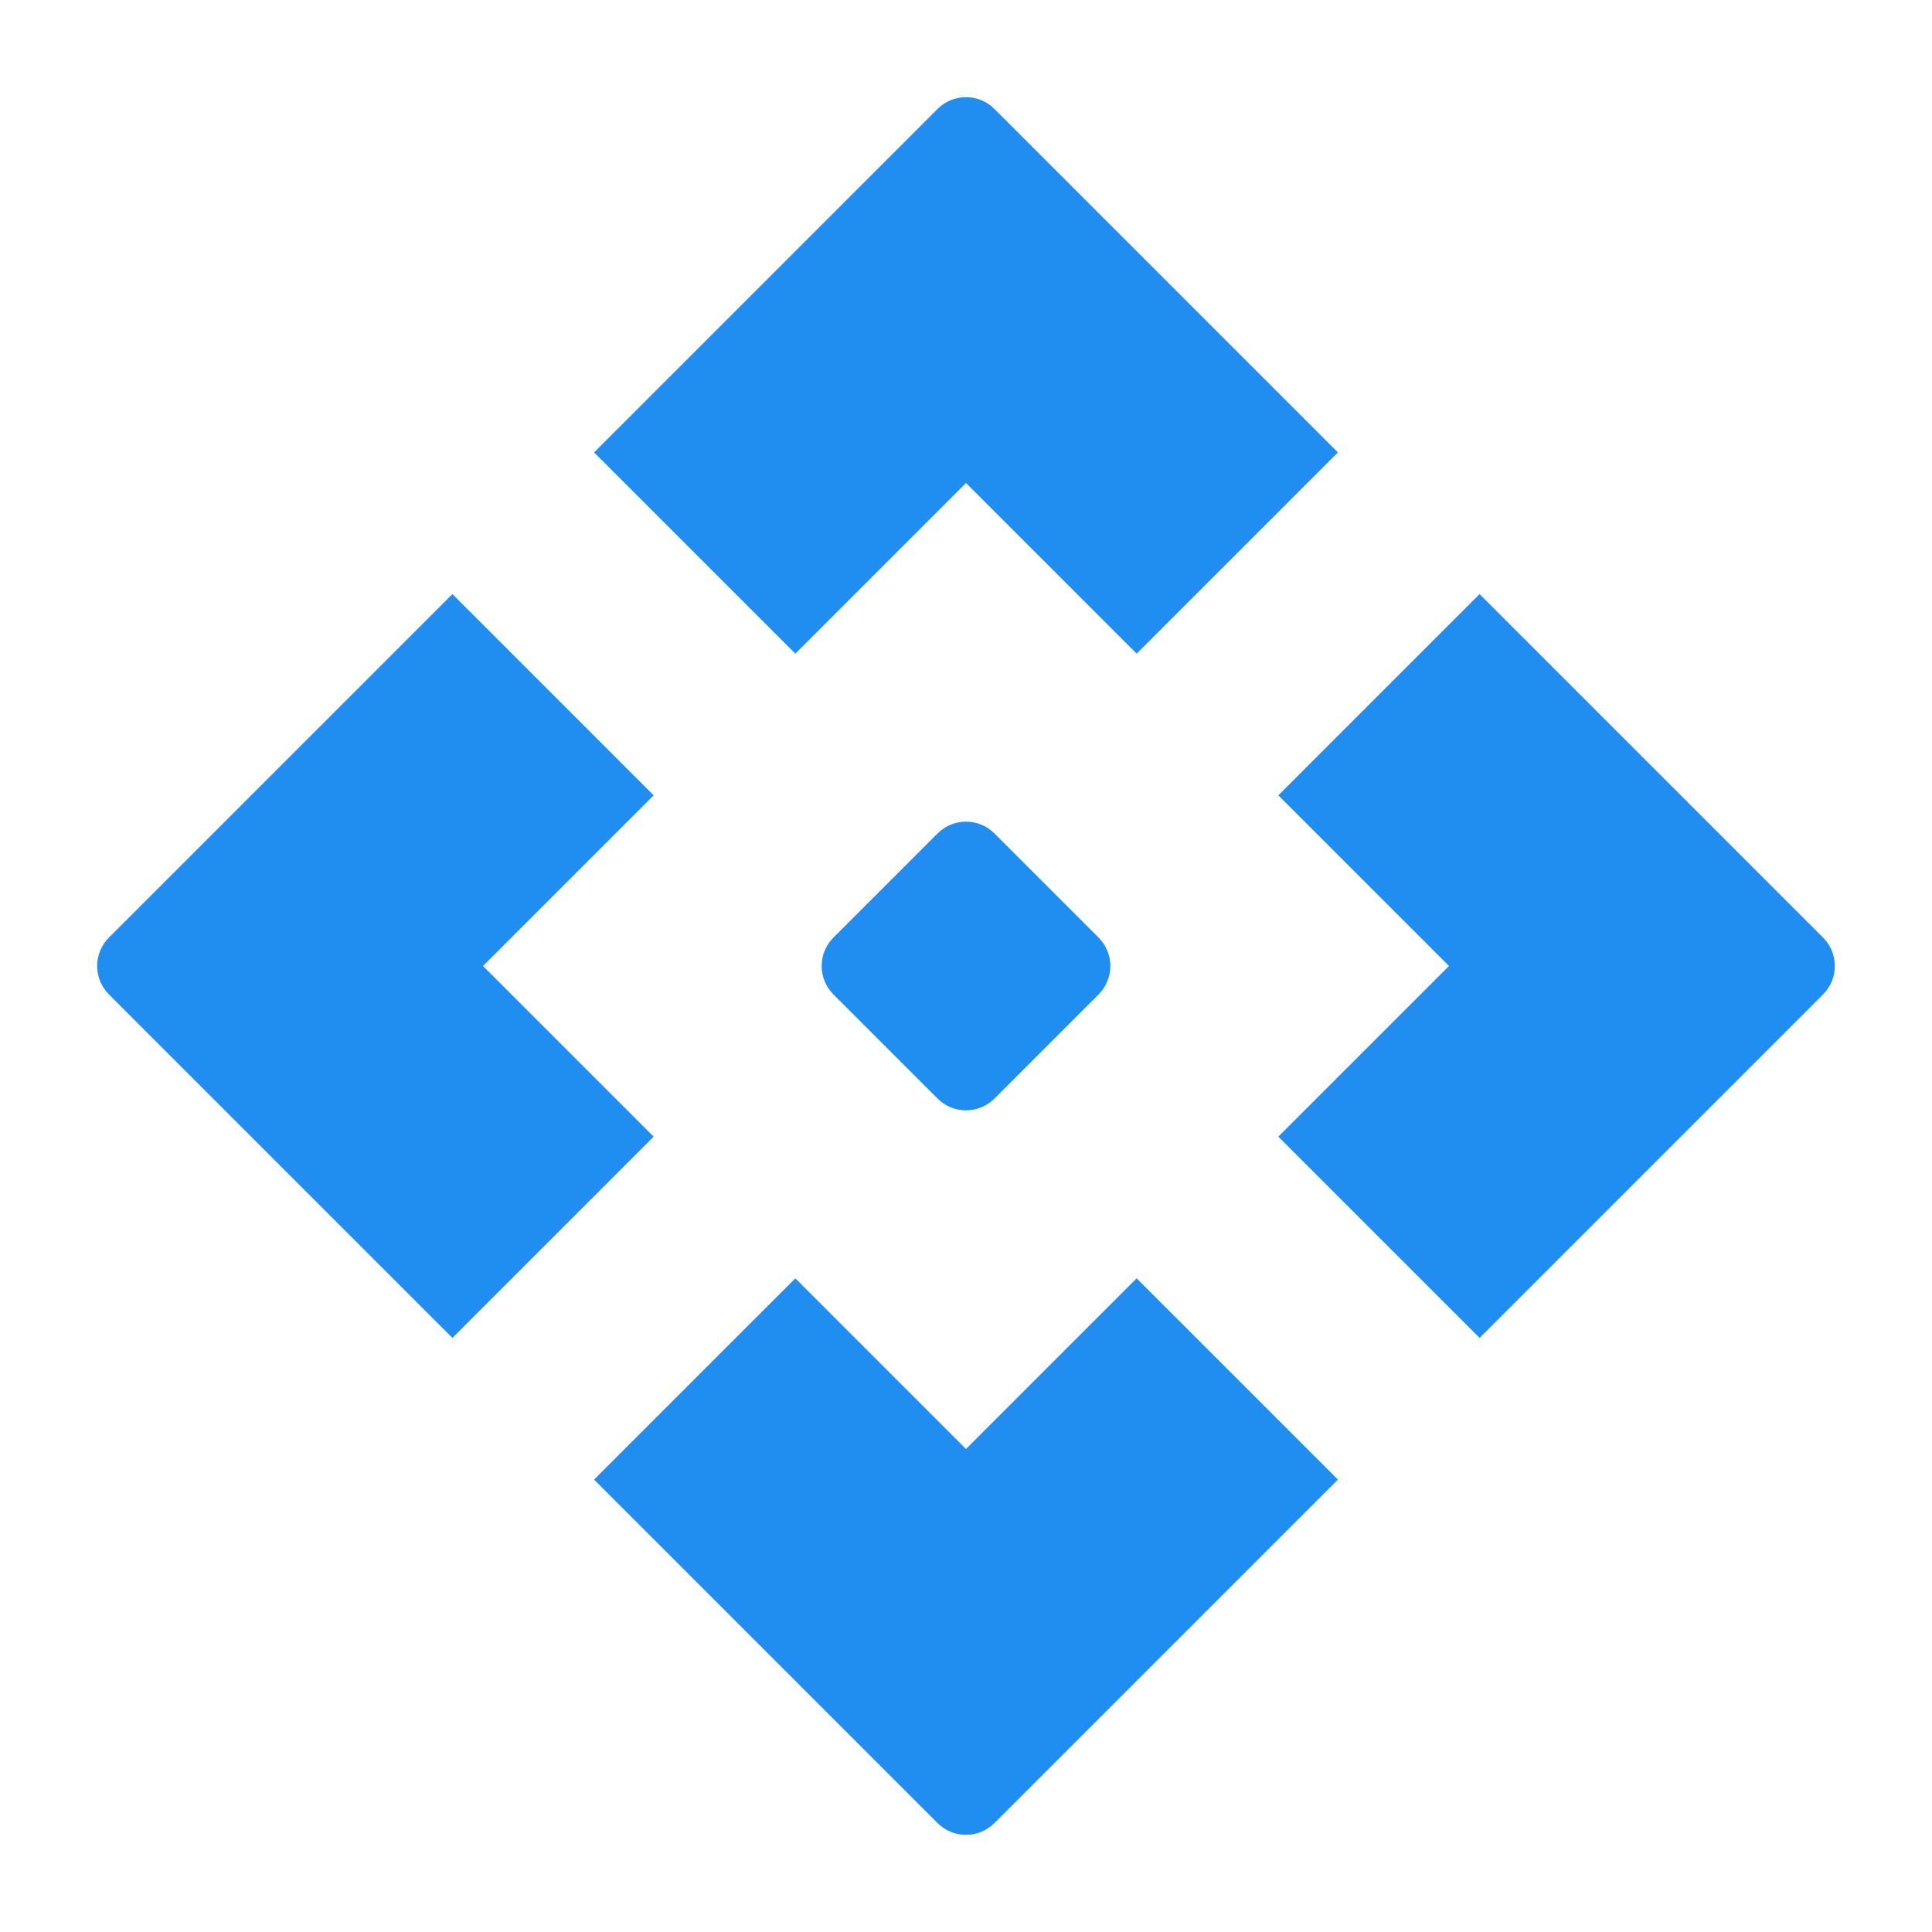 <svg width="24" height="24" viewBox="0 0 24 24" fill="none" xmlns="http://www.w3.org/2000/svg">
<path d="M13.646 11.646C13.842 11.842 13.842 12.158 13.646 12.354L12.354 13.646C12.158 13.842 11.842 13.842 11.646 13.646L10.354 12.354C10.158 12.158 10.158 11.842 10.354 11.646L11.646 10.354C11.842 10.158 12.158 10.158 12.354 10.354L13.646 11.646ZM12 6L14.12 8.12L16.62 5.62L12.354 1.354C12.158 1.158 11.842 1.158 11.646 1.354L7.38 5.62L9.88 8.12L12 6ZM6 12L8.12 9.88L5.62 7.38L1.354 11.646C1.158 11.842 1.158 12.158 1.354 12.354L5.62 16.62L8.12 14.12L6 12ZM18 12L15.88 14.12L18.38 16.62L22.646 12.354C22.842 12.158 22.842 11.842 22.646 11.646L18.38 7.38L15.88 9.88L18 12ZM12 18L9.88 15.88L7.38 18.38L11.646 22.646C11.842 22.842 12.158 22.842 12.354 22.646L16.62 18.38L14.12 15.88L12 18Z" fill="#208EF0"/>
</svg>

